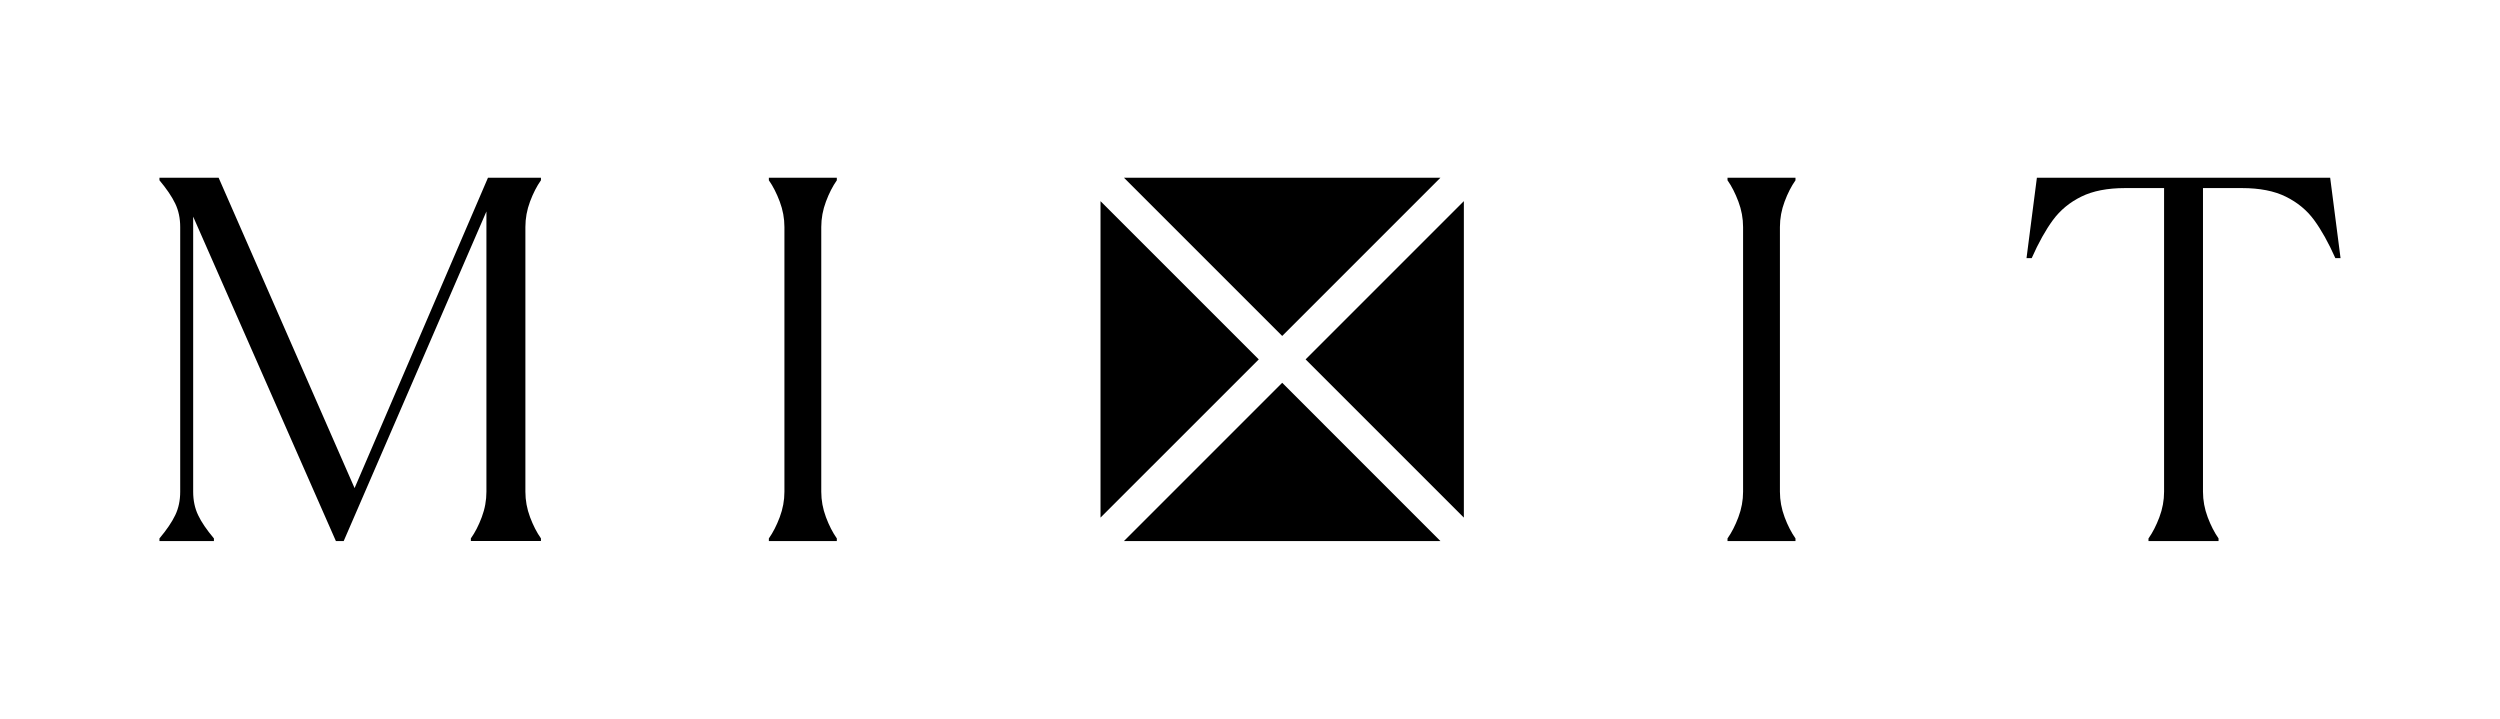 <?xml version="1.0" encoding="UTF-8"?> <svg xmlns="http://www.w3.org/2000/svg" width="800" height="230"><g><title>Layer 1</title><g><g><path d="m51.025,172.295c2.32,-2.76 4,-5.25 5.06,-7.46c1.06,-2.22 1.58,-4.71 1.58,-7.48l0,-84.71c0,-2.76 -0.52,-5.26 -1.58,-7.48c-1.06,-2.22 -2.74,-4.7 -5.06,-7.48l0,-0.82l18.93,0l43.51,99.33l42.69,-99.33l16.95,0l0,0.82c-1.33,1.88 -2.5,4.16 -3.49,6.81c-1,2.66 -1.49,5.37 -1.49,8.14l0,84.71c0,2.76 0.49,5.48 1.49,8.14c1,2.66 2.16,4.92 3.49,6.8l0,0.84l-22.43,0l0,-0.84c1.33,-1.88 2.5,-4.14 3.49,-6.8c1,-2.66 1.49,-5.37 1.49,-8.14l0,-89.68l-45.67,105.47l-2.5,0l-45.67,-103.81l0,88.03c0,2.76 0.52,5.26 1.58,7.48c1.04,2.22 2.74,4.7 5.06,7.46l0,0.84l-17.43,0l0,-0.84z"></path><path d="m246.035,172.295c1.32,-1.88 2.48,-4.14 3.48,-6.8c1,-2.66 1.5,-5.37 1.5,-8.14l0,-84.71c0,-2.76 -0.5,-5.48 -1.5,-8.14c-1,-2.66 -2.16,-4.94 -3.48,-6.81l0,-0.82l21.75,0l0,0.82c-1.32,1.88 -2.5,4.16 -3.48,6.81c-1,2.66 -1.5,5.37 -1.5,8.14l0,84.71c0,2.76 0.5,5.48 1.5,8.14c0.99,2.66 2.16,4.92 3.48,6.8l0,0.84l-21.75,0l0,-0.84z"></path><path d="m552.805,172.295c1.32,-1.88 2.48,-4.14 3.48,-6.8c1,-2.66 1.5,-5.37 1.5,-8.14l0,-84.71c0,-2.76 -0.5,-5.48 -1.5,-8.14c-1,-2.66 -2.16,-4.94 -3.48,-6.81l0,-0.82l21.75,0l0,0.82c-1.32,1.88 -2.5,4.16 -3.48,6.81c-1,2.66 -1.5,5.37 -1.5,8.14l0,84.71c0,2.76 0.5,5.48 1.5,8.14c0.99,2.66 2.16,4.92 3.48,6.8l0,0.84l-21.75,0l0,-0.84z"></path><path d="m687.525,172.295c1.32,-1.88 2.48,-4.14 3.48,-6.8c1,-2.66 1.5,-5.37 1.5,-8.14l0,-97.17l-12.46,0c-5.64,0 -10.33,0.9 -14.04,2.74c-3.71,1.82 -6.72,4.32 -9.06,7.48c-2.32,3.16 -4.6,7.22 -6.8,12.2l-1.66,0l3.32,-25.74l93.85,0l3.32,25.74l-1.66,0c-2.22,-4.98 -4.49,-9.04 -6.81,-12.2c-2.32,-3.16 -5.34,-5.65 -9.06,-7.48c-3.7,-1.83 -8.38,-2.74 -14.03,-2.74l-12.46,0l0,97.17c0,2.76 0.5,5.48 1.5,8.14c1,2.66 2.16,4.92 3.48,6.8l0,0.84l-22.42,0l0,-0.84l0.01,0z"></path><polygon points="460.935,56.875 359.665,56.875 410.305,107.505 "></polygon><polygon points="402.805,115.005 352.165,64.375 352.165,165.635 "></polygon><polygon points="410.305,122.495 359.665,173.135 460.935,173.135 "></polygon><polygon points="417.795,115.005 468.435,165.635 468.435,64.365 "></polygon></g></g></g></svg> 